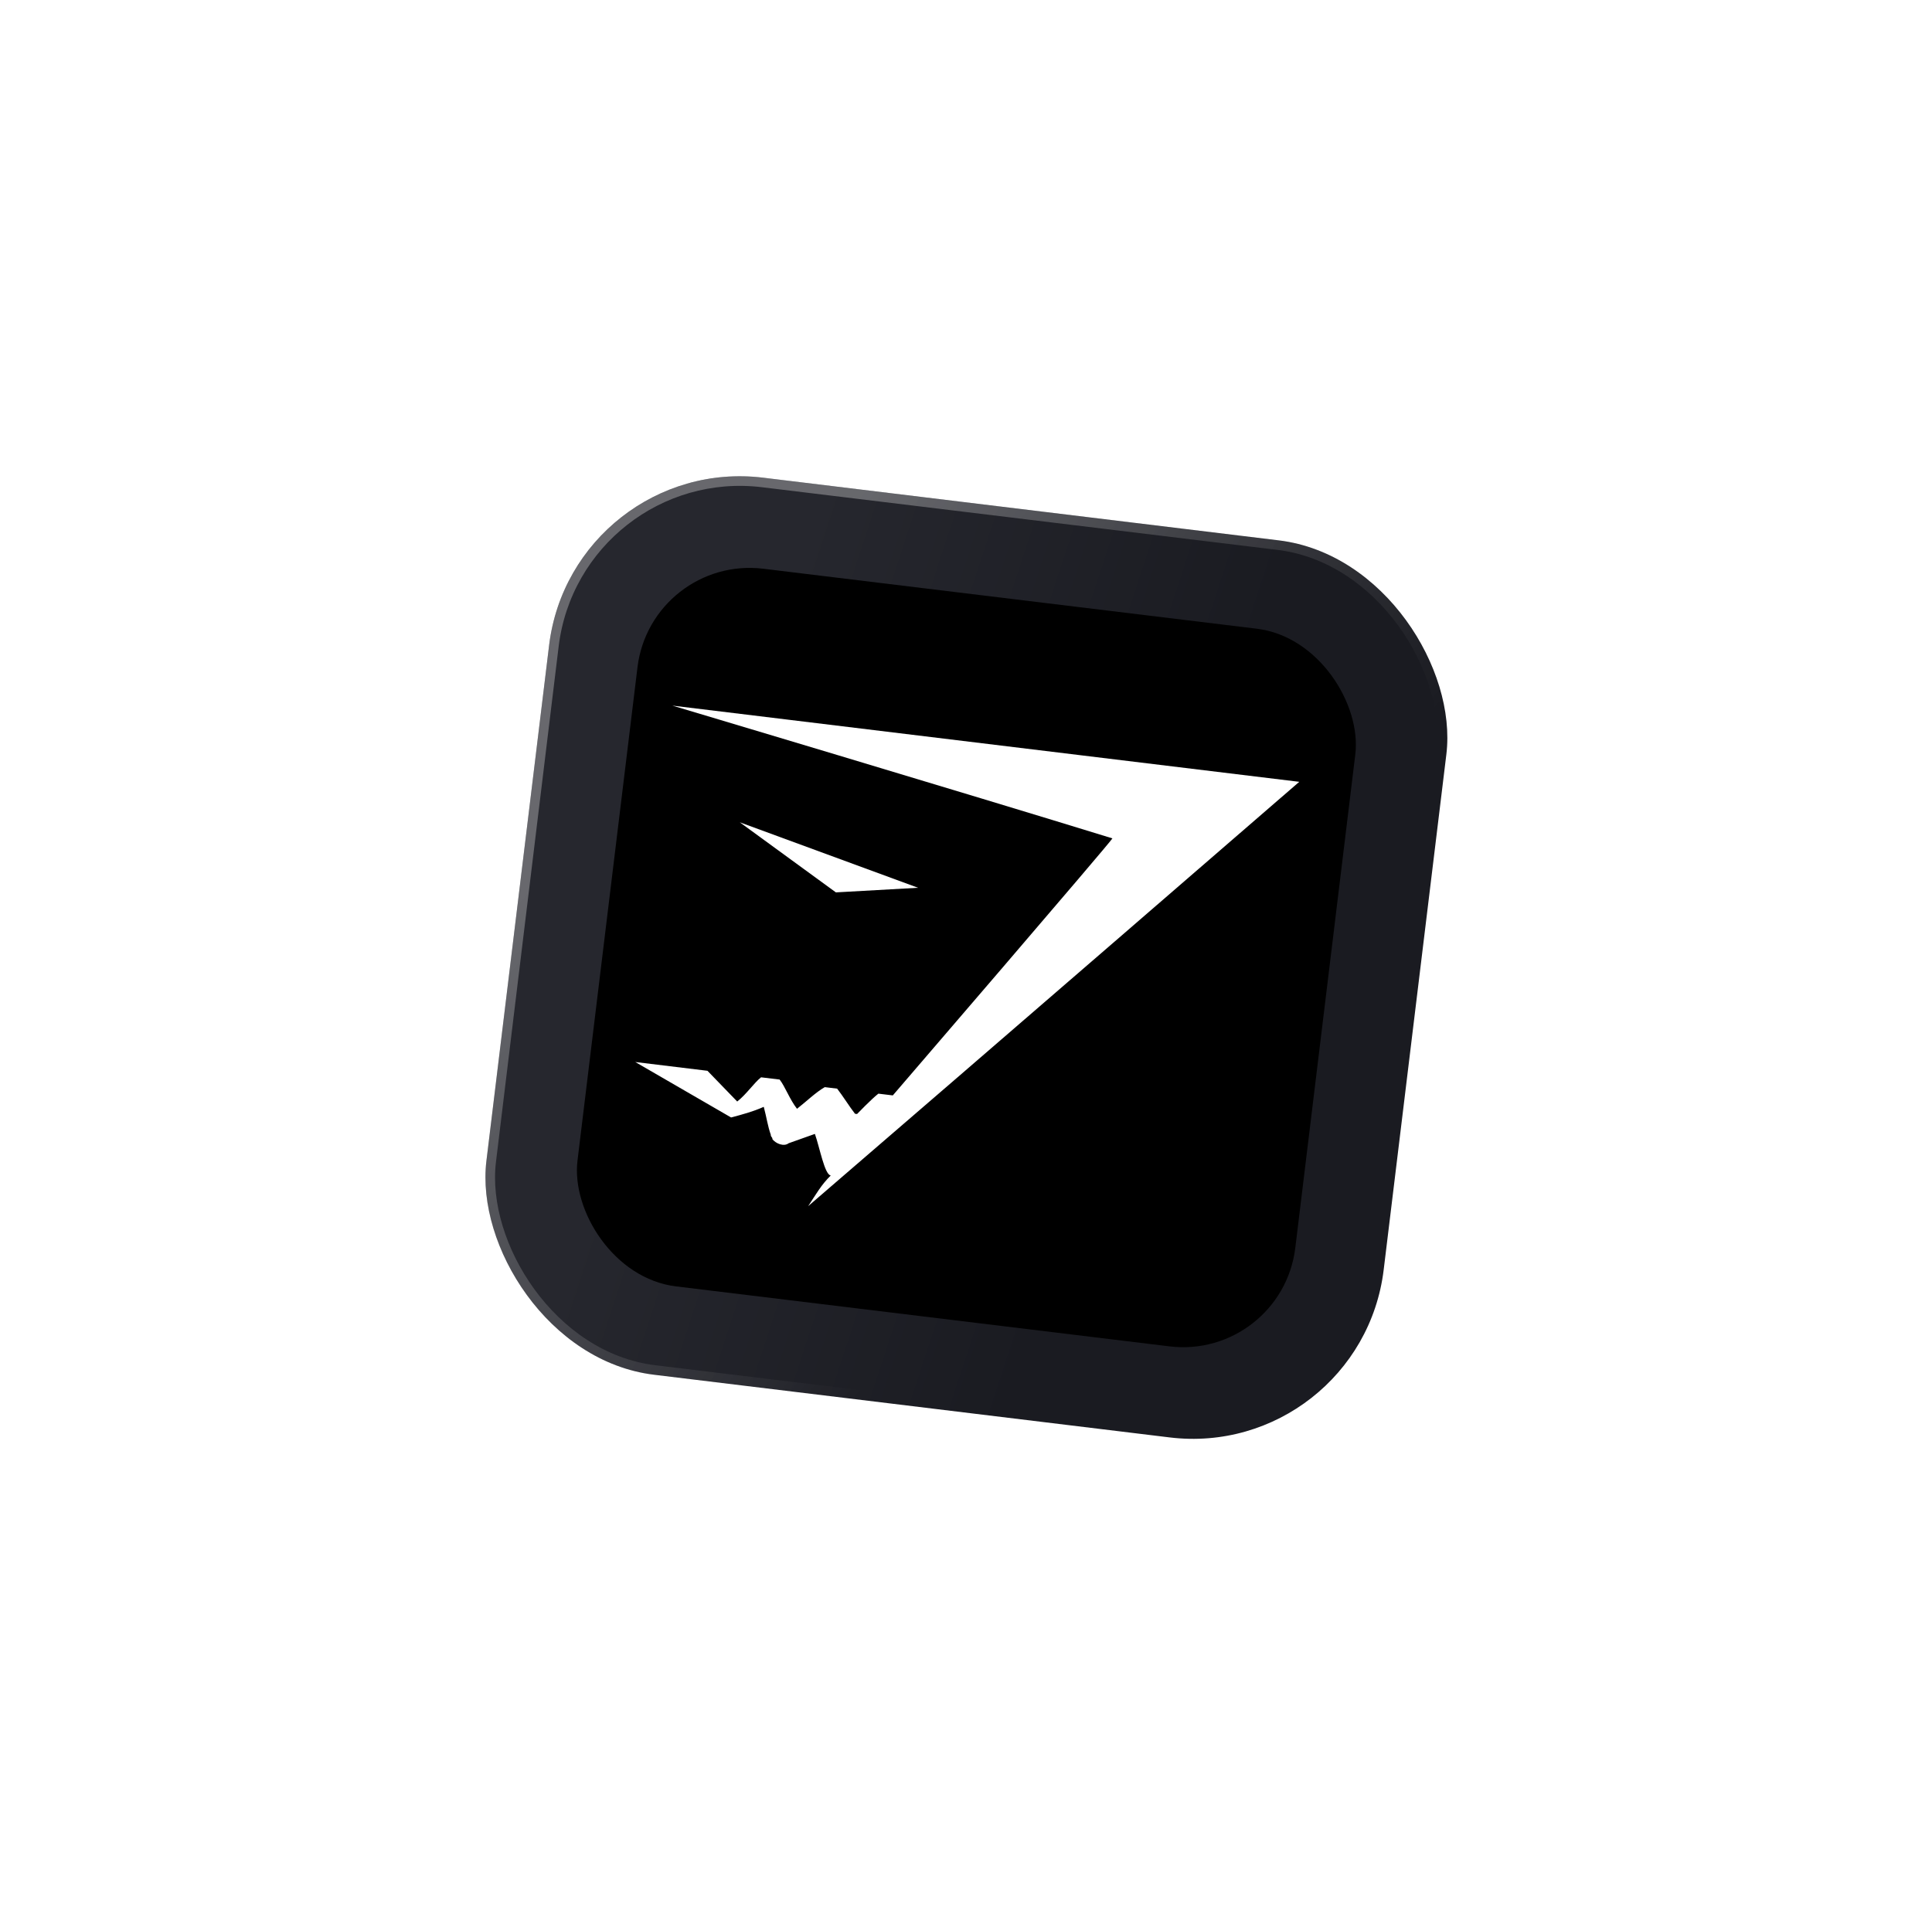 <svg width="171" height="170" viewBox="0 0 171 170" fill="none" xmlns="http://www.w3.org/2000/svg">
<g filter="url(#filter0_d_3718_16065)">
<g clip-path="url(#clip0_3718_16065)">
<rect x="50.655" y="32" width="80" height="80" rx="17.014" transform="rotate(6.932 50.655 32)" fill="url(#paint0_linear_3718_16065)"/>
<rect x="57.631" y="40.907" width="64" height="64" rx="10" transform="rotate(6.932 57.631 40.907)" fill="black"/>
<g clip-path="url(#clip1_3718_16065)">
<path d="M59.509 54.231L114.997 60.978C114.997 60.978 86.013 86.08 71.533 98.54C72.213 97.514 72.689 96.649 73.53 95.828C72.982 95.761 72.54 93.306 72.125 92.148L69.802 92.974C69.392 93.293 68.684 93.022 68.364 92.614C68.386 92.432 68.203 92.41 68.225 92.228C67.949 91.456 67.855 90.705 67.6 89.751C66.621 90.186 65.664 90.439 64.707 90.692L56.228 85.783L62.617 86.56L65.25 89.281C66.068 88.641 66.749 87.616 67.362 87.137L69.005 87.336C69.486 87.949 69.901 89.107 70.543 89.924C71.362 89.285 72.202 88.464 72.999 88.007L74.094 88.14C74.575 88.752 75.195 89.751 75.676 90.364L75.858 90.386C75.858 90.386 77.13 89.063 77.744 88.584L79.022 88.739C79.022 88.739 98.437 66.167 98.459 65.985C85.605 62.021 59.509 54.231 59.509 54.231Z" fill="white"/>
<path d="M73.984 70.766L65.478 64.561L81.258 70.358L73.984 70.766Z" fill="white"/>
</g>
</g>
<rect x="51.026" y="32.474" width="79.149" height="79.149" rx="16.588" transform="rotate(6.932 51.026 32.474)" stroke="url(#paint1_linear_3718_16065)" stroke-width="0.851"/>
</g>
<defs>
<filter id="filter0_d_3718_16065" x="-1.353" y="-2.118" width="173.776" height="173.776" filterUnits="userSpaceOnUse" color-interpolation-filters="sRGB">
<feFlood flood-opacity="0" result="BackgroundImageFix"/>
<feColorMatrix in="SourceAlpha" type="matrix" values="0 0 0 0 0 0 0 0 0 0 0 0 0 0 0 0 0 0 127 0" result="hardAlpha"/>
<feOffset dy="8.235"/>
<feGaussianBlur stdDeviation="21.177"/>
<feComposite in2="hardAlpha" operator="out"/>
<feColorMatrix type="matrix" values="0 0 0 0 0.046 0 0 0 0 0.046 0 0 0 0 0.06 0 0 0 1 0"/>
<feBlend mode="normal" in2="BackgroundImageFix" result="effect1_dropShadow_3718_16065"/>
<feBlend mode="normal" in="SourceGraphic" in2="effect1_dropShadow_3718_16065" result="shape"/>
</filter>
<linearGradient id="paint0_linear_3718_16065" x1="75.312" y1="19.323" x2="115.989" y2="27.395" gradientUnits="userSpaceOnUse">
<stop stop-color="#26272E"/>
<stop offset="1" stop-color="#1A1B21"/>
</linearGradient>
<linearGradient id="paint1_linear_3718_16065" x1="76.892" y1="32" x2="119.717" y2="59.948" gradientUnits="userSpaceOnUse">
<stop stop-color="white" stop-opacity="0.3"/>
<stop offset="1" stop-color="white" stop-opacity="0"/>
</linearGradient>
<clipPath id="clip0_3718_16065">
<rect x="50.655" y="32" width="80" height="80" rx="17.014" transform="rotate(6.932 50.655 32)" fill="white"/>
</clipPath>
<clipPath id="clip1_3718_16065">
<rect width="57" height="44" fill="white" transform="translate(59.509 54.231) rotate(6.932)"/>
</clipPath>
</defs>
</svg>
